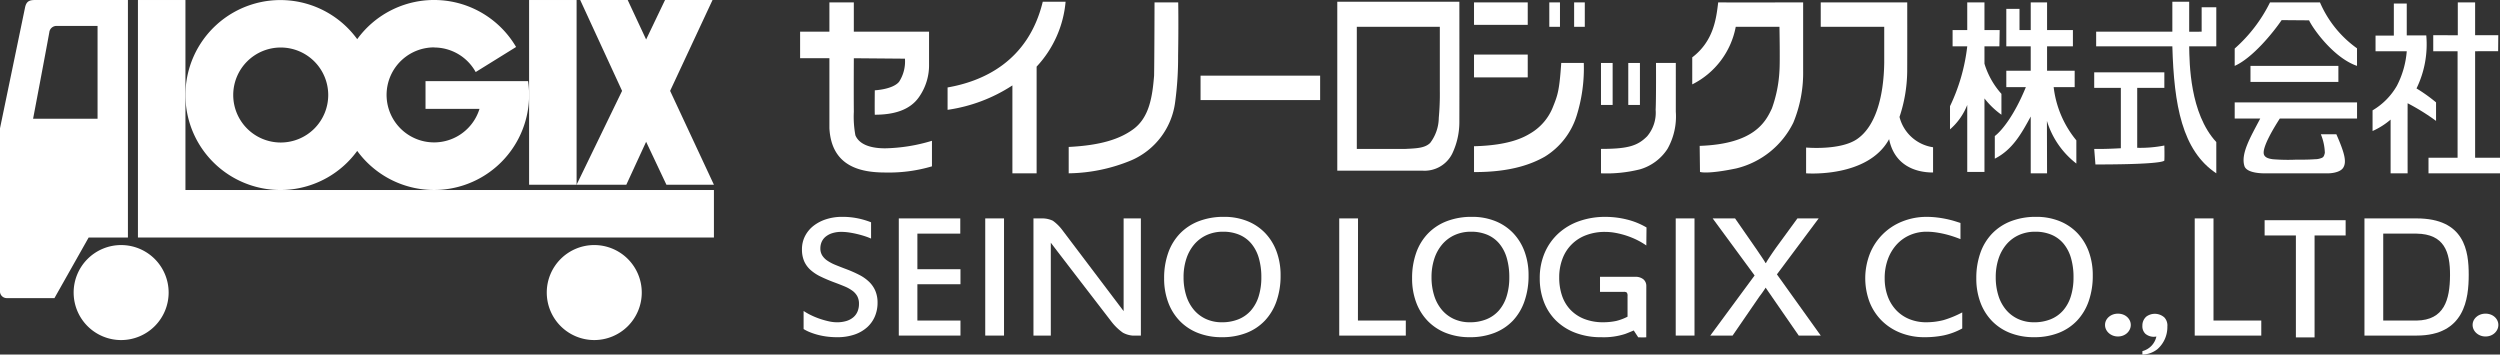 <svg xmlns="http://www.w3.org/2000/svg" viewBox="0 0 287.537 40.78"><rect x="0" y="0" width="287.537" height="40.78" fill="#333333" stroke="none"/><defs><style>.cls-1{fill:#fff;}</style></defs><g id="レイヤー_2" data-name="レイヤー 2"><g id="レイヤー_2-2" data-name="レイヤー 2"><path class="cls-1" d="M14.713,27.318V.001s-7.926.001-10.655,0C3.406 0,3.034.123,2.88.868,2.163,4.341,0,14.758,0,14.758V33.421a.78.78,0,0,0,.734.865H6.263L10.196,27.318Zm-3.492-13.659-7.415 0S5.223,6.22,5.669,3.736a.831.831,0,0,1,.908-.751h4.644Z"/><polygon class="cls-1" points="15.865 0.001 21.329 0.001 21.329 21.854 82.111 21.854 82.111 27.318 15.865 27.318 15.865 0.001"/><path class="cls-1" d="M60.738,9.328l-11.797,0-0,3.197,6.207-0a5.464,5.464,0,1,1-5.221-7.075l-0.0.013a5.461,5.461,0,0,1,4.784,2.823l4.647-2.882a10.929,10.929,0,0,0-18.273-.898,10.923,10.923,0,1,0-0,12.849A10.932,10.932,0,0,0,60.854,10.94V10.927A11.018,11.018,0,0,0,60.738,9.328ZM32.288,16.391a5.463,5.463,0,1,1,5.463-5.463A5.463,5.463,0,0,1,32.288,16.391Z"/><rect class="cls-1" x="60.854" y="0.001" width="5.463" height="21.246"/><polygon class="cls-1" points="74.314 16.306 72.036 21.247 66.315 21.247 71.548 10.453 66.731 0 72.194 0 74.314 4.542 76.489 0 81.952 0 77.074 10.453 82.111 21.247 76.648 21.247 74.314 16.306"/><path class="cls-1" d="M13.933,39.112a5.463,5.463,0,1,1,5.463-5.465,5.464,5.464,0,0,1-5.463,5.465"/><path class="cls-1" d="M73.812,33.647A5.463,5.463,0,1,1,68.349,28.185,5.465,5.465,0,0,1,73.812,33.647Z"/><path class="cls-1" d="M98.202.276v3.37h8.653V7.416h0a6.357,6.357,0,0,1-1.104,3.67c-1.084,1.639-3.056,2.109-5.137,2.109-.025-.562,0-2.808,0-2.808s2.081-.097,2.799-.989a4.293,4.293,0,0,0,.669-2.65l-5.879-.05s-.021,3.626,0,6.171a11.589,11.589,0,0,0,.182,2.698c.57,1.336,2.406,1.492,3.418,1.492a19.722,19.722,0,0,0,5.386-.867v2.939a17.392,17.392,0,0,1-5.345.71c-2.658,0-6.208-.561-6.45-5.094V6.697h-3.37V3.646h3.37v-3.37Z"/><path class="cls-1" d="M119.933.198c-1.684,6.945-6.985,9.174-10.947,9.86v2.574a18.386,18.386,0,0,0,7.455-2.808l0,10.11h2.786l0-12.271A12.537,12.537,0,0,0,122.559.198Z"/><path class="cls-1" d="M132.788.276s-.014,6.397-.05,8.425c-.198,2.455-.561,4.832-2.417,6.178-1.534,1.113-3.7,1.837-7.405,2.022v3.033A19.366,19.366,0,0,0,130.15,18.425a8.464,8.464,0,0,0,5.015-6.724,37.994,37.994,0,0,0,.334-5.246c.063-3.931.012-6.178.012-6.178Z"/><rect class="cls-1" x="138.081" y="8.701" width="13.754" height="2.808"/><path class="cls-1" d="M167.849.198H153.807V19.626h9.767a3.552,3.552,0,0,0,3.459-1.965,8.452,8.452,0,0,0,.815-3.732C167.86,11.28,167.849.198,167.849.198Zm-2.368,13.36a4.859,4.859,0,0,1-.991,2.881c-.603.592-1.553.626-2.82.687h-5.617V3.084h9.548v7.302A29.859,29.859,0,0,1,165.481,13.558Z"/><rect class="cls-1" x="169.534" y="0.276" width="6.178" height="2.582"/><rect class="cls-1" x="169.534" y="6.276" width="6.178" height="2.625"/><rect class="cls-1" x="178.194" y="0.276" width="1.226" height="2.808"/><rect class="cls-1" x="181.048" y="0.276" width="1.226" height="2.808"/><path class="cls-1" d="M169.534,16.819v2.972c4.369.017,6.756-.991,8.133-1.767a8.484,8.484,0,0,0,3.662-4.689,18.263,18.263,0,0,0,.83-6.093H179.566c-.215,3.144-.391,3.665-.958,5.069a6.116,6.116,0,0,1-2.526,2.989C175.315,15.768,173.671,16.72,169.534,16.819Z"/><rect class="cls-1" x="184.137" y="7.242" width="1.34" height="4.829"/><rect class="cls-1" x="187.276" y="7.242" width="1.34" height="4.829"/><path class="cls-1" d="M190.464,7.242h2.279V12.84a7.59,7.59,0,0,1-.958,4.286,5.646,5.646,0,0,1-3.169,2.352,15.904,15.904,0,0,1-4.478.457V17.126c3.123,0,4.213-.356,5.303-1.446a4.21,4.21,0,0,0,.982-3.063C190.489,11.494,190.464,7.242,190.464,7.242Z"/><path class="cls-1" d="M197.617.276c1.829.015,9.771,0,9.771,0V8.139a14.985,14.985,0,0,1-1.127,5.964,9.902,9.902,0,0,1-6.576,5.27c-3.391.705-4.161.402-4.161.402l-.037-2.997c6.278-.214,7.584-2.754,8.308-4.31a14.973,14.973,0,0,0,.869-4.329c.076-.994,0-5.055,0-5.055h-5.028a9.332,9.332,0,0,1-5.003,6.621V6.598C197.102,4.716,197.399,2.107,197.617.276Z"/><path class="cls-1" d="M209.412.276V3.084h7.302V7.226c-.062,4.029-1.04,7.35-3.133,8.777-1.948,1.328-5.853.965-5.853.965v2.967s7.101.562,9.548-3.932c.562,2.808,2.745,3.837,5.055,3.837v-2.905a4.677,4.677,0,0,1-3.86-3.485,17.017,17.017,0,0,0,.885-5.209c.013-2.63.004-7.965.004-7.965Z"/><path class="cls-1" d="M228.243,19.775v-8.454a9.342,9.342,0,0,0,1.951,1.874v-2.402a9.189,9.189,0,0,1-1.951-3.467V5.331h1.717l.033-1.87h-1.75V.276h-1.981v3.185h-1.685v1.87h1.685a21.541,21.541,0,0,1-1.982,6.881v2.667a7.16,7.16,0,0,0,1.982-2.808v7.704Z"/><path class="cls-1" d="M230.755,1.017V5.331h2.808V8.139h-2.808v1.886H233.002c-1.291,3.161-2.728,4.986-3.57,5.621v2.603c2.031-1.026,3.062-2.875,4.132-4.848v6.533h1.878l-.016-6.03a9.808,9.808,0,0,0,3.385,4.906V16.142a11.753,11.753,0,0,1-2.609-6.117h2.417V8.139h-3.176V5.331l2.972,0-0-1.87h-2.972l-0-3.186L233.564.275V3.461H232.272l-0-2.444Z"/><path class="cls-1" d="M249.852,3.646V.198L251.789.198l-0,3.448H253.222V.838h1.685V5.331h-3.118c.033,1.936.066,7.707,3.118,11.009v3.594c-3.932-2.614-4.868-7.863-5.055-14.603h-8.763V3.646h0Z"/><path class="cls-1" d="M240.865,8.316V10.105h3.064v6.945c-2.212.12-3.064.076-3.064.076l.141,1.79c5.862,0,7.742-.235,7.926-.446.033-.594,0-1.734,0-1.734a14.41,14.41,0,0,1-3.121.264c0-6.935 0-6.896 0-6.896l3.121-0V8.316Z"/><path class="cls-1" d="M261.085.276h5.746a12.598,12.598,0,0,0,4.26,5.282V7.578c-2.705-.93-5.082-4.301-5.513-5.239l-3.156-.025c-.958,1.409-3.335,4.351-5.399,5.264V5.583A17.229,17.229,0,0,0,261.085.276Z"/><rect class="cls-1" x="258.839" y="7.578" width="10.11" height="1.844"/><path class="cls-1" d="M257.023,11.775v1.858H259.962c-1.092,2.085-2.27,4.037-1.819,5.464.287.908,2.381.838,2.381.838h7.302s1.293-.011,1.685-.655.194-1.592-.796-3.838h-1.783a6.07,6.07,0,0,1,.46,2.14c-.072.302-.127.46-.311.559a2.027,2.027,0,0,1-.85.173c-.805.066-1.921.05-2.171.05a20.929,20.929,0,0,1-2.65-.05c-.623-.078-.909-.253-1.015-.52-.309-.771,1.234-3.254,1.817-4.161l8.883,0V11.775Z"/><path class="cls-1" d="M275.327.406V4.097h-2.105v1.796h3.59a10.391,10.391,0,0,1-1.13,3.965,7.753,7.753,0,0,1-2.802,2.834V15.069a8.455,8.455,0,0,0,2.075-1.313v6.18l1.957 0s-.008-6.18,0-8.062a25.036,25.036,0,0,1,3.27,2.031v-2.13a18.41,18.41,0,0,0-2.247-1.604,11.593,11.593,0,0,0,1.123-6.099H276.812l0-3.666Z"/><polygon class="cls-1" points="279.859 4.047 279.859 5.893 282.658 5.893 282.658 18.14 279.314 18.14 279.314 19.936 287.537 19.934 287.537 18.14 284.675 18.14 284.675 5.893 287.323 5.888 287.339 4.047 284.675 4.047 284.675 0.276 282.683 0.276 282.683 4.056 279.859 4.047"/><path class="cls-1" d="M100.932,34.826a3.983,3.983,0,0,1-.301,1.547,3.529,3.529,0,0,1-.888,1.26,4.193,4.193,0,0,1-1.458.844,6.08,6.08,0,0,1-2.023.307,9.159,9.159,0,0,1-1.113-.068,8.022,8.022,0,0,1-1.052-.198,7.669,7.669,0,0,1-.926-.302,4.8,4.8,0,0,1-.745-.37V35.764a6.742,6.742,0,0,0,.828.474,8.799,8.799,0,0,0,1.003.417,9.289,9.289,0,0,0,1.047.297,4.396,4.396,0,0,0,.937.115,3.695,3.695,0,0,0,1.113-.151,2.225,2.225,0,0,0,.8-.432,1.759,1.759,0,0,0,.482-.672,2.261,2.261,0,0,0,.159-.859,1.821,1.821,0,0,0-.203-.896,1.972,1.972,0,0,0-.576-.635A4.403,4.403,0,0,0,97.117,32.931q-.526-.219-1.173-.458-.888-.333-1.579-.672a4.888,4.888,0,0,1-1.162-.771,2.928,2.928,0,0,1-.718-1,3.368,3.368,0,0,1-.247-1.349,3.29,3.29,0,0,1,.362-1.547,3.558,3.558,0,0,1,.987-1.177,4.663,4.663,0,0,1,1.463-.75,5.906,5.906,0,0,1,1.792-.266,8.778,8.778,0,0,1,1.842.177,9.428,9.428,0,0,1,1.502.448v1.875a6.895,6.895,0,0,0-.734-.281q-.417-.135-.877-.245-.46-.109-.921-.177a6.039,6.039,0,0,0-.877-.068,3.452,3.452,0,0,0-1.03.141,2.309,2.309,0,0,0-.762.391,1.619,1.619,0,0,0-.471.599,1.824,1.824,0,0,0-.159.765,1.509,1.509,0,0,0,.208.807,2.045,2.045,0,0,0,.592.604,4.938,4.938,0,0,0,.926.489q.543.224,1.211.474a14.442,14.442,0,0,1,1.529.672,4.762,4.762,0,0,1,1.14.802,3.201,3.201,0,0,1,.718,1.041A3.455,3.455,0,0,1,100.932,34.826Z"/><path class="cls-1" d="M110.468,38.596h-7.093V25.12h7.071V26.87h-4.933v4.093h4.955v1.729h-4.955v4.176h4.955Z"/><path class="cls-1" d="M115.477,38.596h-2.16V25.12h2.16Z"/><path class="cls-1" d="M131.218,38.596h-.983a2.856,2.856,0,0,1-1.081-.329,6.112,6.112,0,0,1-1.295-1.238s-6.942-9.014-7.001-9.118V38.596H118.863V25.12h1.076a2.804,2.804,0,0,1,1.159.271,5.006,5.006,0,0,1,1.052,1.027l7.083,9.366V25.12h1.984Z"/><path class="cls-1" d="M147.287,31.681a8.816,8.816,0,0,1-.466,2.952,6.237,6.237,0,0,1-1.337,2.239,5.824,5.824,0,0,1-2.121,1.416,7.636,7.636,0,0,1-2.828.495,7.413,7.413,0,0,1-2.741-.484,5.895,5.895,0,0,1-2.094-1.375,6.126,6.126,0,0,1-1.337-2.14,7.825,7.825,0,0,1-.471-2.781,8.62,8.62,0,0,1,.466-2.911,6.131,6.131,0,0,1,1.354-2.229,5.992,5.992,0,0,1,2.165-1.422,7.906,7.906,0,0,1,2.9-.5,7.083,7.083,0,0,1,2.686.489,5.833,5.833,0,0,1,2.055,1.38,6.142,6.142,0,0,1,1.31,2.13A7.811,7.811,0,0,1,147.287,31.681ZM145.073,31.9a7.844,7.844,0,0,0-.285-2.203,4.577,4.577,0,0,0-.844-1.651,3.671,3.671,0,0,0-1.381-1.036,4.698,4.698,0,0,0-1.897-.359,4.476,4.476,0,0,0-1.869.38,4.096,4.096,0,0,0-1.431,1.067,4.872,4.872,0,0,0-.915,1.651,6.659,6.659,0,0,0-.323,2.13,6.936,6.936,0,0,0,.307,2.125,4.705,4.705,0,0,0,.882,1.635,3.986,3.986,0,0,0,1.392,1.052,4.324,4.324,0,0,0,1.825.375,4.983,4.983,0,0,0,1.918-.349,3.797,3.797,0,0,0,1.425-1.01,4.491,4.491,0,0,0,.888-1.625A7.178,7.178,0,0,0,145.073,31.9Z"/><path class="cls-1" d="M161.688,38.596h-7.656V25.12h2.16l-.01,11.747h5.507Z"/><path class="cls-1" d="M175.807,31.681a8.814,8.814,0,0,1-.466,2.952,6.215,6.215,0,0,1-1.327,2.239,5.863,5.863,0,0,1-2.131,1.416,7.636,7.636,0,0,1-2.828.495,7.413,7.413,0,0,1-2.741-.484,5.895,5.895,0,0,1-2.094-1.375,6.126,6.126,0,0,1-1.337-2.14,7.825,7.825,0,0,1-.471-2.781,8.619,8.619,0,0,1,.466-2.911,6.13,6.13,0,0,1,1.354-2.229,5.992,5.992,0,0,1,2.165-1.422,7.906,7.906,0,0,1,2.9-.5,7.083,7.083,0,0,1,2.686.489,5.834,5.834,0,0,1,2.055,1.38,6.143,6.143,0,0,1,1.31,2.13A7.811,7.811,0,0,1,175.807,31.681ZM173.592,31.9a7.844,7.844,0,0,0-.285-2.203,4.577,4.577,0,0,0-.844-1.651,3.671,3.671,0,0,0-1.381-1.036,4.698,4.698,0,0,0-1.897-.359,4.477,4.477,0,0,0-1.869.38,4.097,4.097,0,0,0-1.431,1.067,4.873,4.873,0,0,0-.915,1.651,6.66,6.66,0,0,0-.323,2.13,6.936,6.936,0,0,0,.307,2.125,4.703,4.703,0,0,0,.882,1.635,3.986,3.986,0,0,0,1.392,1.052,4.324,4.324,0,0,0,1.825.375,4.983,4.983,0,0,0,1.918-.349,3.797,3.797,0,0,0,1.425-1.01,4.491,4.491,0,0,0,.888-1.625A7.178,7.178,0,0,0,173.592,31.9Z"/><path class="cls-1" d="M179.332,31.921a6.431,6.431,0,0,0,.318,2.067,4.379,4.379,0,0,0,.959,1.625,4.427,4.427,0,0,0,1.595,1.067,5.913,5.913,0,0,0,2.225.385,7.336,7.336,0,0,0,1.458-.151,5.783,5.783,0,0,0,1.305-.491V34.048a.631.631,0,0,0-.082-.396.541.541,0,0,0-.341-.086h-2.745V31.838s3.868.001,4.059,0a1.395,1.395,0,0,1,.956.308.996.996,0,0,1,.312.714c-.002.19-.006,5.94-.006,5.94-.36.008-.923 0-.923 0l-.518-.792s-.496.217-.973.396a7.984,7.984,0,0,1-2.765.38,8.197,8.197,0,0,1-2.982-.51,6.408,6.408,0,0,1-2.225-1.411,6.005,6.005,0,0,1-1.387-2.14,7.45,7.45,0,0,1-.477-2.697,7.284,7.284,0,0,1,.581-2.979,6.499,6.499,0,0,1,1.59-2.223,6.955,6.955,0,0,1,2.384-1.396,8.869,8.869,0,0,1,2.965-.484,10.209,10.209,0,0,1,2.538.312,8.368,8.368,0,0,1,2.22.906l-.022,2.072a8.199,8.199,0,0,0-1.085-.64,9.197,9.197,0,0,0-1.2-.489,9.562,9.562,0,0,0-1.239-.318,6.656,6.656,0,0,0-1.211-.115,6.043,6.043,0,0,0-2.198.38,4.583,4.583,0,0,0-2.719,2.734A5.975,5.975,0,0,0,179.332,31.921Z"/><path class="cls-1" d="M194.893,38.596h-2.16V25.12H194.893Z"/><path class="cls-1" d="M209.413,38.596H206.881l-3.037-4.395q-.033-.052-.137-.203-.104-.151-.225-.323-.121-.172-.23-.333-.11-.161-.164-.245h-.022a2.027,2.027,0,0,1-.115.182q-.082.12-.181.266-.099.146-.208.292-.11.146-.197.26l-3.091,4.499h-2.565l5.097-6.915-4.823-6.561h2.576l2.335,3.364q.099.135.258.375.159.24.334.495.175.255.334.5.159.245.247.401h.044a4.352,4.352,0,0,1,.241-.411q.164-.255.345-.526.181-.271.345-.505.165-.234.23-.328l2.456-3.364h2.445l-4.801,6.436Z"/><path class="cls-1" d="M216.767,32.004a5.912,5.912,0,0,0,.345,2.067,4.638,4.638,0,0,0,.976,1.599,4.325,4.325,0,0,0,1.513,1.031,5.076,5.076,0,0,0,1.957.364,7.986,7.986,0,0,0,1.979-.25,11.614,11.614,0,0,0,2.151-.884v1.846a7.809,7.809,0,0,1-2.112.793,10.875,10.875,0,0,1-2.225.213,7.387,7.387,0,0,1-2.757-.5,6.386,6.386,0,0,1-2.16-1.395,6.237,6.237,0,0,1-1.403-2.14,7.781,7.781,0,0,1,.038-5.582,6.639,6.639,0,0,1,3.733-3.697,7.454,7.454,0,0,1,2.823-.526,9.655,9.655,0,0,1,1.041.057q.526.057,1.03.156.504.099.959.229c.19.054.828.259.828.259v1.86q-.384-.156-.855-.312-.472-.156-.976-.276-.504-.12-1.03-.193a7.449,7.449,0,0,0-1.02-.073,4.783,4.783,0,0,0-1.913.38,4.476,4.476,0,0,0-1.529,1.078,5.082,5.082,0,0,0-1.019,1.687A6.221,6.221,0,0,0,216.767,32.004Z"/><path class="cls-1" d="M240.699,31.681a8.814,8.814,0,0,1-.466,2.952,6.234,6.234,0,0,1-1.337,2.239,5.822,5.822,0,0,1-2.121,1.416,7.636,7.636,0,0,1-2.828.495,7.412,7.412,0,0,1-2.74-.484,5.895,5.895,0,0,1-2.094-1.375,6.126,6.126,0,0,1-1.337-2.14,7.824,7.824,0,0,1-.471-2.781,8.619,8.619,0,0,1,.466-2.911,6.132,6.132,0,0,1,1.354-2.229,5.993,5.993,0,0,1,2.165-1.422,7.906,7.906,0,0,1,2.9-.5,7.083,7.083,0,0,1,2.686.489,5.834,5.834,0,0,1,2.055,1.38,6.143,6.143,0,0,1,1.31,2.13A7.811,7.811,0,0,1,240.699,31.681Zm-2.214.219a7.842,7.842,0,0,0-.285-2.203,4.577,4.577,0,0,0-.844-1.651,3.671,3.671,0,0,0-1.381-1.036,4.698,4.698,0,0,0-1.897-.359,4.477,4.477,0,0,0-1.869.38,4.096,4.096,0,0,0-1.431,1.067,4.873,4.873,0,0,0-.915,1.651,6.66,6.66,0,0,0-.323,2.13,6.935,6.935,0,0,0,.307,2.125,4.702,4.702,0,0,0,.882,1.635,3.986,3.986,0,0,0,1.392,1.052,4.324,4.324,0,0,0,1.825.375,4.983,4.983,0,0,0,1.918-.349,3.798,3.798,0,0,0,1.425-1.01,4.493,4.493,0,0,0,.888-1.625A7.182,7.182,0,0,0,238.484,31.9Z"/><path class="cls-1" d="M242.111,37.378a1.154,1.154,0,0,1,.115-.516,1.307,1.307,0,0,1,.318-.411,1.496,1.496,0,0,1,.471-.276,1.651,1.651,0,0,1,.576-.099,1.684,1.684,0,0,1,.587.099,1.432,1.432,0,0,1,.466.276,1.347,1.347,0,0,1,.312.411,1.201,1.201,0,0,1,0,1.026,1.387,1.387,0,0,1-.312.422,1.45,1.45,0,0,1-.466.286,1.612,1.612,0,0,1-.587.104,1.581,1.581,0,0,1-.576-.104,1.515,1.515,0,0,1-.471-.286,1.345,1.345,0,0,1-.318-.422A1.164,1.164,0,0,1,242.111,37.378Z"/><path class="cls-1" d="M260.081,38.596H252.425V25.12h2.16V36.868h5.497Z"/><path class="cls-1" d="M269.784,27.079h-3.574V38.806h-2.149V27.079h-3.596v-1.75h9.318Z"/><path class="cls-1" d="M283.939,31.598c0,2.737-.447,6.998-5.996,6.998h-5.996V25.12h5.996C283.491,25.12,283.939,28.9,283.939,31.598Zm-2.15.074c.016-2.719-.673-4.752-3.846-4.802l-3.837,0v9.998h3.837C281.115,36.82,281.772,34.497,281.789,31.672Z"/><path class="cls-1" d="M284.388,37.378a1.154,1.154,0,0,1,.115-.516,1.307,1.307,0,0,1,.318-.411,1.496,1.496,0,0,1,.471-.276,1.651,1.651,0,0,1,.576-.099,1.684,1.684,0,0,1,.587.099,1.432,1.432,0,0,1,.466.276,1.347,1.347,0,0,1,.312.411,1.201,1.201,0,0,1,0,1.026,1.387,1.387,0,0,1-.312.422,1.45,1.45,0,0,1-.466.286,1.612,1.612,0,0,1-.587.104,1.581,1.581,0,0,1-.576-.104,1.515,1.515,0,0,1-.471-.286,1.345,1.345,0,0,1-.318-.422A1.164,1.164,0,0,1,284.388,37.378Z"/><path class="cls-1" d="M249.279,37.555A3.381,3.381,0,0,1,248.13,40.164a2.87,2.87,0,0,1-1.723.615c0-.396-.001-.047,0-.396a2.202,2.202,0,0,0,1.608-1.68,1.498,1.498,0,0,1-1.264-.313,1.206,1.206,0,0,1-.345-.939,1.35,1.35,0,0,1,.46-1.044,1.651,1.651,0,0,1,2.068.104A1.356,1.356,0,0,1,249.279,37.555Z"/></g></g></svg>